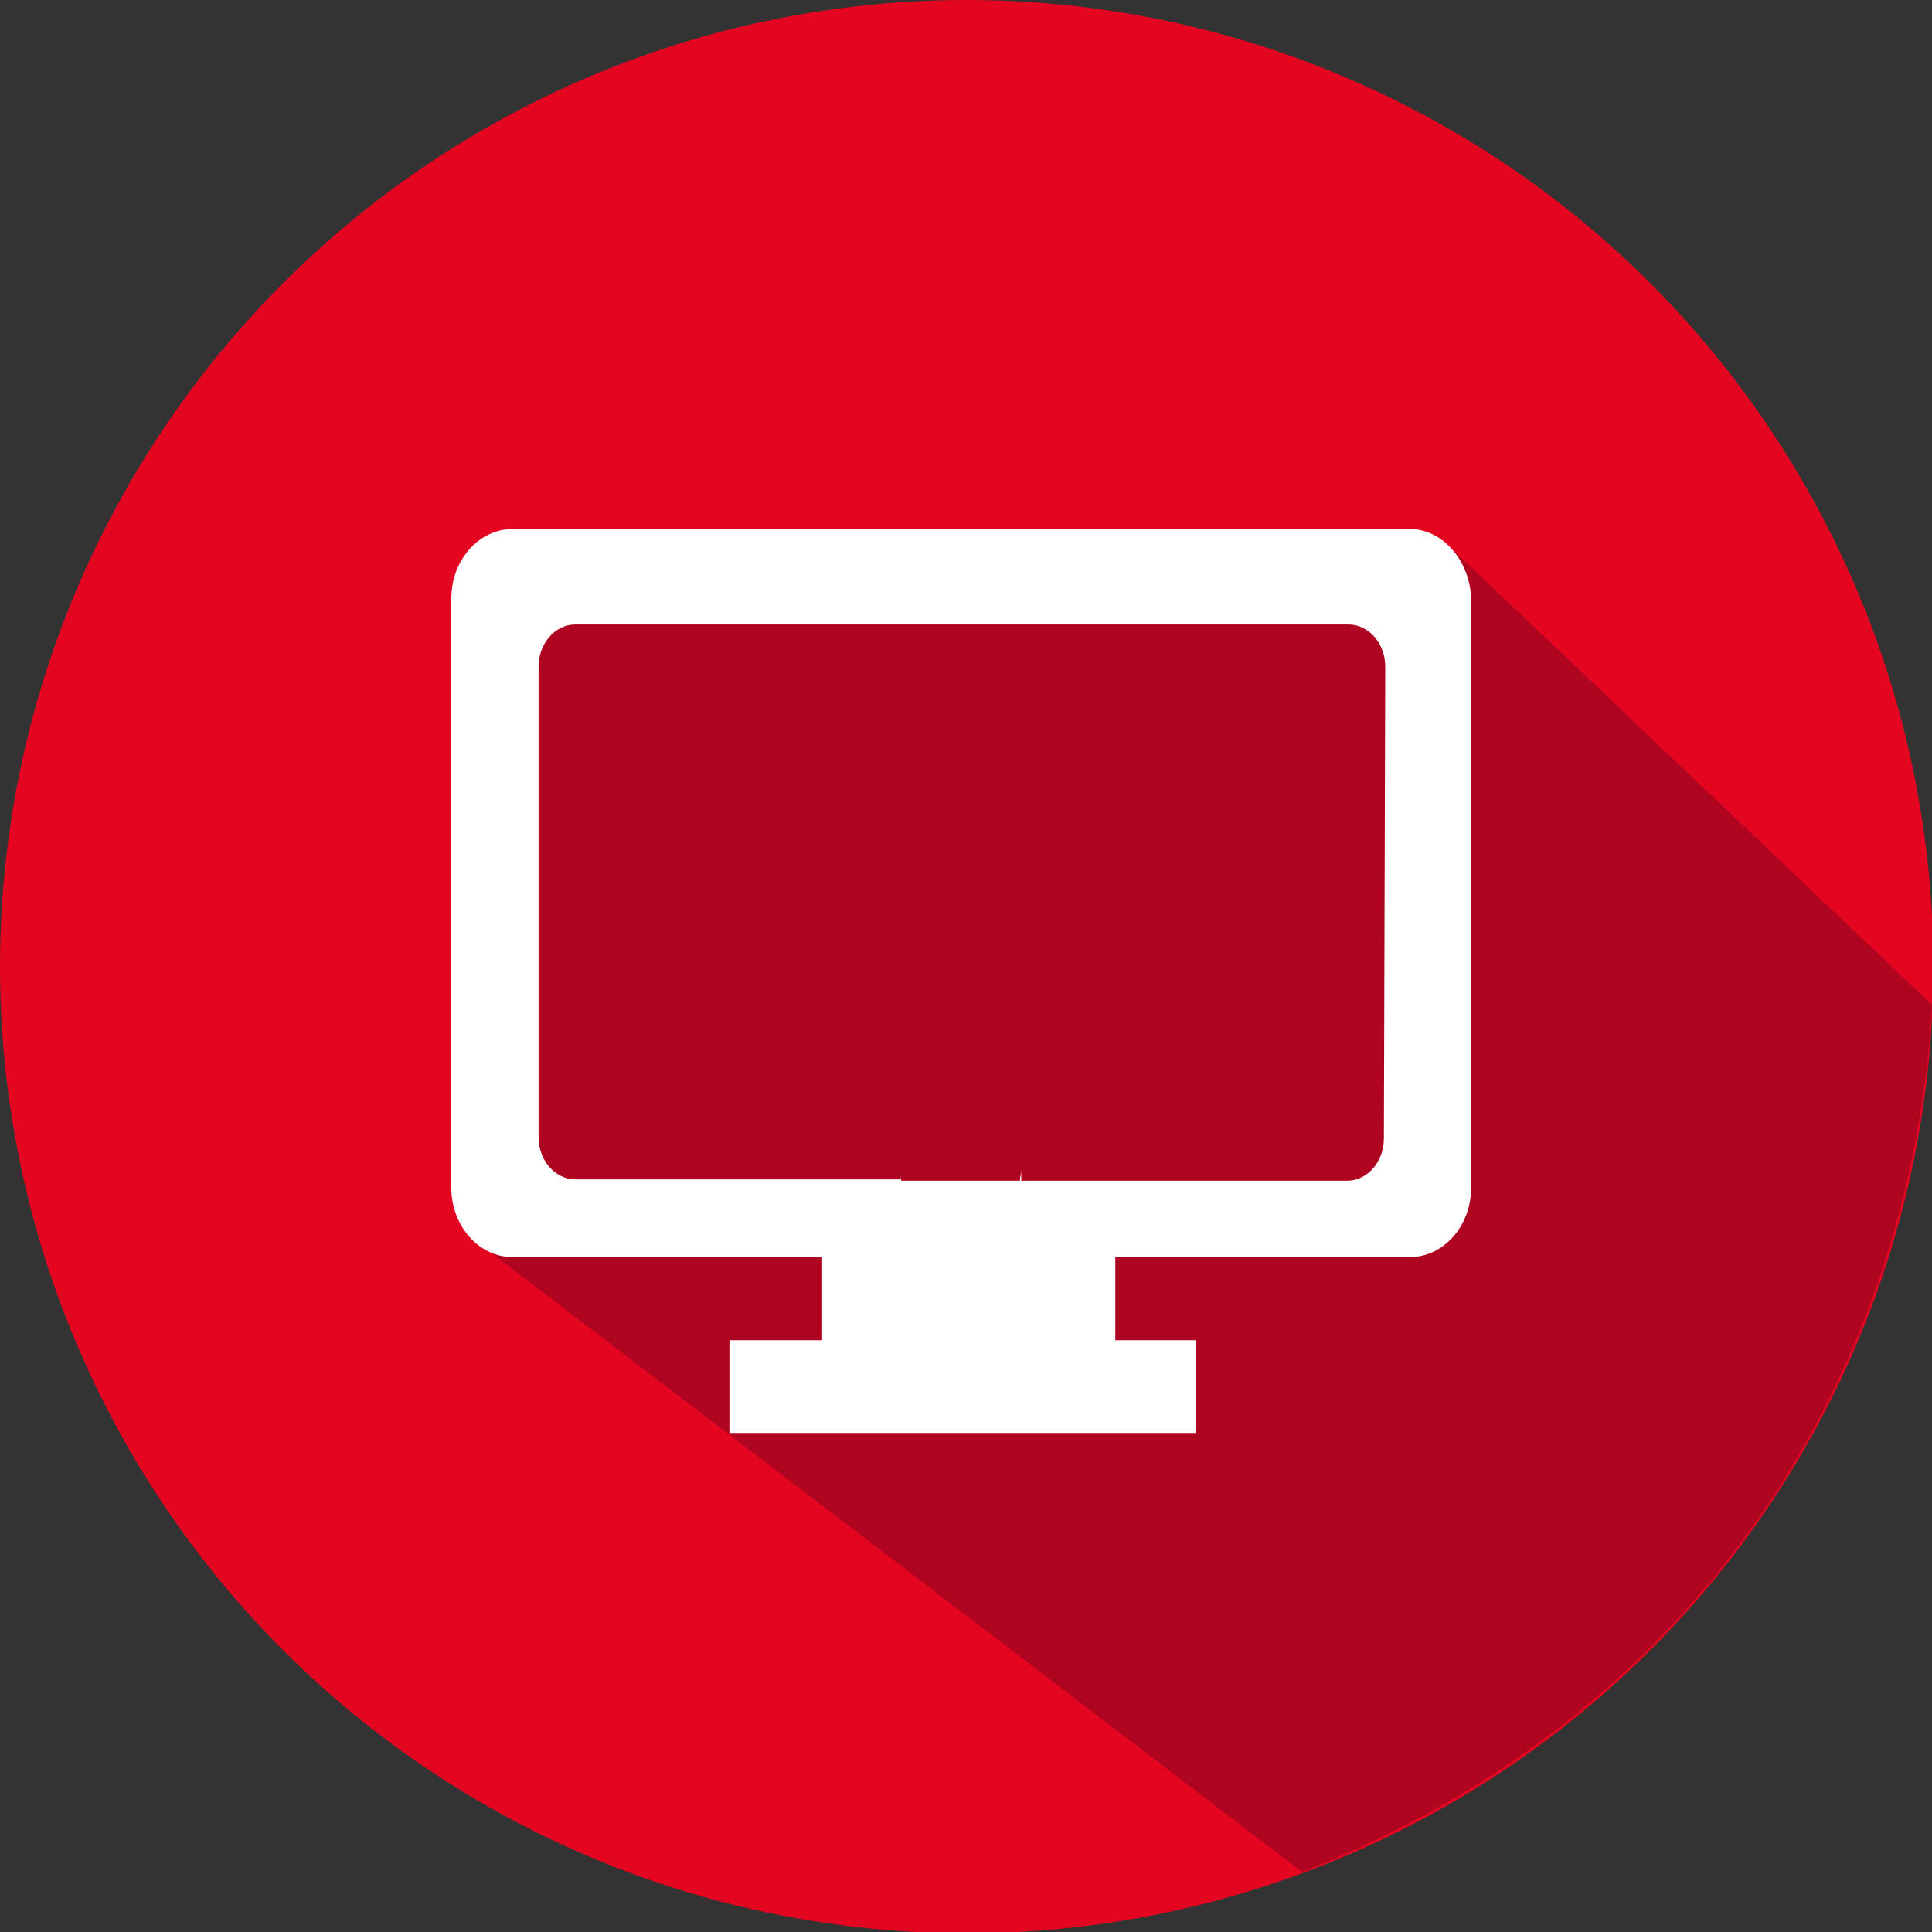 <?xml version="1.0" encoding="utf-8"?>
<!-- Generator: Adobe Illustrator 25.0.1, SVG Export Plug-In . SVG Version: 6.00 Build 0)  -->
<svg version="1.1" id="Layer_1" xmlns="http://www.w3.org/2000/svg" xmlns:xlink="http://www.w3.org/1999/xlink" x="0px" y="0px"
	 viewBox="0 0 141.7 141.7" style="enable-background:new 0 0 141.7 141.7;" xml:space="preserve">
<rect x="0" y="0" width="141.7" height="141.7" fill="#333333" stroke="none"/>
<style type="text/css">
	.st0{fill:#E40521;}
	.st1{fill:#B00521;}
	.st2{fill:#FFFFFF;}
</style>
<circle class="st0" cx="70.9" cy="70.9" r="70.9"/>
<path class="st1" d="M105.9,39.7L38.8,42l-4.2,48.8l60.9,46.5c29.5-11.6,44.7-36.9,46.2-63.6L105.9,39.7z"/>
<path class="st2" d="M103.4,38.8H37.6c-2.5,0-4.5,2.3-4.5,5.1v43.2c0,2.8,2,5.1,4.5,5.1h22.7v6.1h-6.8v6.8h34.2v-6.8h-5.9v-6.1h21.6
	c2.5,0,4.5-2.3,4.5-5.1V43.9C107.8,41.1,105.8,38.8,103.4,38.8z M101.5,83.5c0,1.7-1.2,3.1-2.7,3.1H74.9v-0.8c0,0.3-0.1,0.6-0.1,0.8
	h-8.7C66,86.3,66,86,66,85.7v0.8H42.2c-1.5,0-2.7-1.4-2.7-3.1V48.9c0-1.7,1.2-3.1,2.7-3.1h56.7c1.5,0,2.7,1.4,2.7,3.1L101.5,83.5z"
	/>
</svg>
